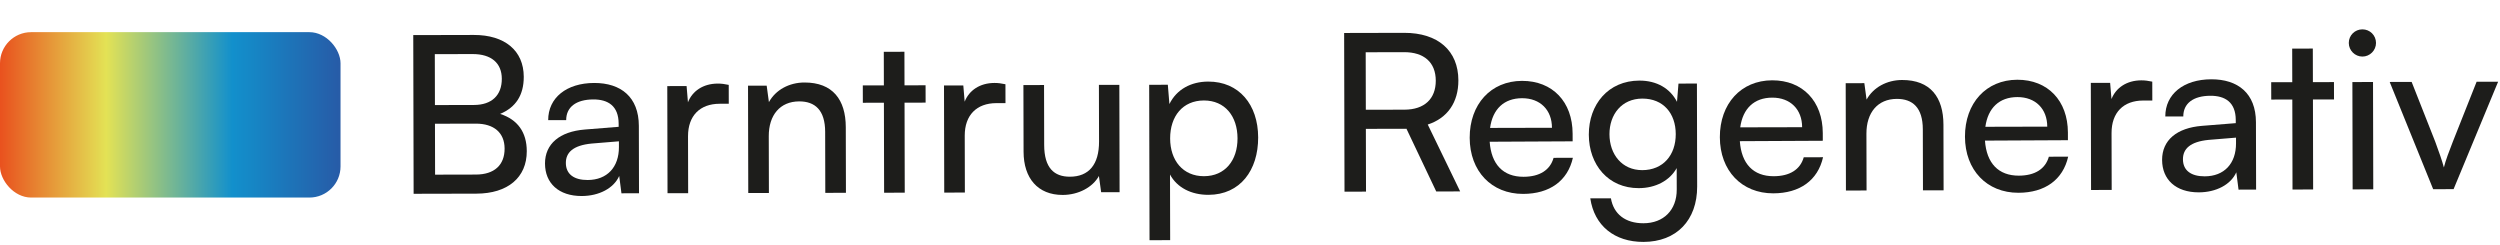 <?xml version="1.0" encoding="UTF-8"?>
<svg id="Ebene_1" data-name="Ebene 1" xmlns="http://www.w3.org/2000/svg" xmlns:xlink="http://www.w3.org/1999/xlink" viewBox="0 0 321.186 31.472">
  <defs>
    <style>
      .cls-1 {
        fill: #1d1d1b;
      }

      .cls-2 {
        fill: url(#Unbenannter_Verlauf_60);
      }
    </style>
    <linearGradient id="Unbenannter_Verlauf_60" data-name="Unbenannter Verlauf 60" x1="0" y1="18.148" x2="43.75" y2="18.148" gradientTransform="translate(0 32.905) scale(1 -1)" gradientUnits="userSpaceOnUse">
      <stop offset="0" stop-color="#e9511e"/>
      <stop offset=".312" stop-color="#e3e255"/>
      <stop offset=".682" stop-color="#1290cc"/>
      <stop offset="1" stop-color="#275ba7"/>
    </linearGradient>
  </defs>
  <g>
    <path class="cls-1" d="M53.093,4.509l7.783-.018c3.976-.009,6.405,2.016,6.413,5.371.005,2.341-1.006,3.923-3.035,4.772,2.258.729,3.417,2.361,3.423,4.786.007,3.384-2.441,5.448-6.473,5.458l-8.065.018-.046-20.388ZM55.862,6.957l.015,6.541,5.02-.012c2.284-.005,3.578-1.248,3.573-3.363-.004-2.03-1.361-3.183-3.757-3.177l-4.851.011ZM55.882,15.896l.015,6.542,5.245-.012c2.369-.006,3.691-1.222,3.687-3.336-.005-2.03-1.361-3.212-3.701-3.206l-5.245.012Z"/>
    <path class="cls-1" d="M70.018,21.023c-.006-2.538,1.88-4.121,5.122-4.383l4.342-.348-.001-.395c-.005-2.312-1.389-3.127-3.25-3.122-2.228.005-3.495.994-3.491,2.658l-2.312.005c-.006-2.877,2.358-4.771,5.911-4.779,3.412-.008,5.728,1.792,5.737,5.514l.02,8.657-2.256.005-.287-2.227c-.701,1.581-2.589,2.571-4.816,2.576-2.961.007-4.712-1.652-4.718-4.162ZM79.516,18.887l-.001-.732-3.524.289c-2.34.231-3.297,1.136-3.293,2.489.003,1.467,1.077,2.197,2.797,2.193,2.509-.006,4.028-1.645,4.022-4.239Z"/>
    <path class="cls-1" d="M93.628,13.328l-1.184.003c-2.51.006-4.057,1.531-4.051,4.182l.017,7.304-2.651.006-.031-13.761,2.481-.005.174,2.086c.56-1.439,1.939-2.401,3.829-2.406.479-.001.875.055,1.41.167l.005,2.425Z"/>
    <path class="cls-1" d="M96.133,24.799l-.031-13.789,2.397-.005.287,2.114c.871-1.581,2.617-2.516,4.562-2.52,3.637-.009,5.306,2.215,5.314,5.739l.019,8.432-2.651.006-.018-7.839c-.006-2.792-1.306-3.917-3.336-3.912-2.481.006-3.916,1.785-3.909,4.464l.017,7.304-2.651.006Z"/>
    <path class="cls-1" d="M113.586,24.76l-.026-11.562-2.707.006-.005-2.228,2.707-.006-.01-4.314,2.651-.006.01,4.314,2.707-.007.005,2.228-2.707.007.026,11.562-2.651.006Z"/>
    <path class="cls-1" d="M129.179,13.247l-1.184.003c-2.51.006-4.057,1.532-4.051,4.183l.017,7.304-2.651.006-.031-13.761,2.481-.006.174,2.087c.56-1.44,1.939-2.402,3.829-2.406.479-.001.875.055,1.41.166l.005,2.425Z"/>
    <path class="cls-1" d="M143.807,10.901l.031,13.789-2.369.006-.287-2.086c-.786,1.439-2.617,2.431-4.647,2.435-3.215.008-5.024-2.159-5.032-5.543l-.02-8.572,2.651-.006.017,7.698c.007,2.961,1.279,4.086,3.309,4.081,2.425-.005,3.746-1.559,3.74-4.52l-.017-7.275,2.623-.007Z"/>
    <path class="cls-1" d="M147.639,10.894l2.397-.006.203,2.481c.926-1.893,2.785-2.883,4.985-2.888,3.948-.009,6.408,2.946,6.417,7.176.01,4.201-2.295,7.364-6.384,7.374-2.2.005-4.035-.922-4.941-2.611l.02,8.432-2.651.007-.045-19.965ZM154.687,22.636c2.707-.006,4.31-2.04,4.303-4.86-.006-2.848-1.618-4.874-4.325-4.868-2.707.007-4.338,2.012-4.332,4.888.006,2.82,1.646,4.848,4.354,4.841Z"/>
    <path class="cls-1" d="M172.735,24.625l-.047-20.388,7.698-.018c4.371-.01,6.971,2.297,6.979,6.104.007,2.82-1.398,4.854-3.935,5.677l4.165,8.592-3.074.007-3.825-8.056-5.217.012.019,8.064-2.763.006ZM175.474,14.102l4.963-.012c2.566-.006,4.029-1.391,4.024-3.731-.006-2.368-1.531-3.662-4.069-3.657l-4.935.012.017,7.389Z"/>
    <path class="cls-1" d="M188.817,17.708c-.01-4.313,2.719-7.309,6.723-7.318,3.92-.009,6.492,2.692,6.501,6.781l.003.986-10.659.053c.204,2.903,1.73,4.508,4.353,4.502,2.059-.005,3.41-.854,3.857-2.434l2.481-.006c-.67,2.963-2.979,4.631-6.391,4.639-4.061.009-6.858-2.916-6.868-7.203ZM191.437,16.434l7.951-.019c-.005-2.284-1.503-3.803-3.844-3.798-2.312.006-3.774,1.391-4.107,3.816Z"/>
    <path class="cls-1" d="M210.623,10.355c2.228-.005,3.95,1.006,4.828,2.725l.191-2.342,2.369-.005.03,13.225c.01,4.343-2.663,7.112-6.893,7.122-3.751.009-6.321-2.101-6.837-5.596l2.65-.006c.344,2.029,1.868,3.21,4.181,3.205,2.595-.006,4.282-1.702,4.276-4.324l-.006-2.764c-.898,1.609-2.701,2.572-4.873,2.577-3.919.01-6.407-3.003-6.416-6.866-.009-3.892,2.493-6.942,6.498-6.951ZM210.987,21.859c2.679-.006,4.31-1.928,4.304-4.635-.006-2.65-1.589-4.563-4.296-4.558-2.651.006-4.226,2.04-4.22,4.577.006,2.595,1.617,4.621,4.212,4.615Z"/>
    <path class="cls-1" d="M220.957,17.635c-.01-4.313,2.719-7.309,6.723-7.317,3.919-.01,6.491,2.691,6.501,6.78l.002.986-10.659.053c.204,2.904,1.73,4.508,4.354,4.502,2.059-.005,3.41-.854,3.857-2.434l2.481-.006c-.67,2.963-2.979,4.631-6.391,4.639-4.061.01-6.858-2.916-6.868-7.203ZM223.576,16.36l7.952-.018c-.006-2.284-1.504-3.804-3.844-3.798-2.312.005-3.775,1.39-4.108,3.815Z"/>
    <path class="cls-1" d="M237.155,24.479l-.031-13.789,2.396-.006.287,2.114c.87-1.581,2.616-2.516,4.562-2.52,3.637-.009,5.306,2.215,5.314,5.739l.019,8.432-2.65.007-.019-7.839c-.006-2.792-1.306-3.917-3.336-3.913-2.481.006-3.915,1.785-3.909,4.464l.017,7.304-2.65.007Z"/>
    <path class="cls-1" d="M252.448,17.563c-.01-4.313,2.719-7.309,6.723-7.318,3.92-.009,6.492,2.692,6.502,6.781l.002.986-10.659.053c.204,2.904,1.73,4.508,4.354,4.502,2.058-.005,3.409-.854,3.856-2.434l2.481-.006c-.67,2.963-2.978,4.631-6.39,4.639-4.061.009-6.859-2.916-6.869-7.203ZM255.069,16.289l7.951-.019c-.005-2.284-1.502-3.803-3.843-3.798-2.312.006-3.775,1.391-4.108,3.816Z"/>
    <path class="cls-1" d="M276.517,12.913l-1.185.003c-2.51.006-4.058,1.531-4.052,4.182l.017,7.304-2.65.006-.031-13.761,2.481-.005.174,2.086c.562-1.439,1.941-2.401,3.83-2.406.479-.001.874.055,1.41.167l.006,2.425Z"/>
    <path class="cls-1" d="M277.774,20.552c-.005-2.538,1.88-4.121,5.122-4.383l4.343-.348-.001-.395c-.006-2.312-1.39-3.127-3.251-3.122-2.228.005-3.494.994-3.49,2.658l-2.312.005c-.007-2.877,2.356-4.771,5.909-4.779,3.412-.008,5.729,1.792,5.737,5.514l.02,8.657-2.256.005-.287-2.227c-.701,1.581-2.588,2.571-4.815,2.576-2.961.007-4.713-1.652-4.719-4.162ZM287.272,18.415l-.002-.732-3.523.289c-2.341.231-3.297,1.136-3.294,2.489.004,1.467,1.076,2.197,2.796,2.193,2.51-.005,4.029-1.645,4.023-4.239Z"/>
    <path class="cls-1" d="M294.529,24.349l-.025-11.562-2.707.006-.006-2.228,2.707-.006-.01-4.314,2.65-.006.01,4.314,2.707-.006.006,2.228-2.707.006.025,11.562-2.65.006Z"/>
    <path class="cls-1" d="M301.76,5.523c-.003-.986.786-1.75,1.745-1.752.958-.002,1.749.758,1.752,1.744.002.959-.786,1.751-1.744,1.753-.959.002-1.751-.786-1.753-1.745ZM302.222,10.542l2.651-.006.031,13.789-2.651.006-.031-13.789Z"/>
    <path class="cls-1" d="M307.015,10.531l2.82-.006,3.034,7.691c.482,1.295.88,2.45,1.107,3.296.224-.903.672-2.088,1.148-3.302l3.056-7.705,2.764-.006-5.721,13.802-2.623.006-5.586-13.776Z"/>
  </g>
  <rect class="cls-2" y="4.132" width="43.75" height="21.25" rx="4" ry="4"/>
</svg>